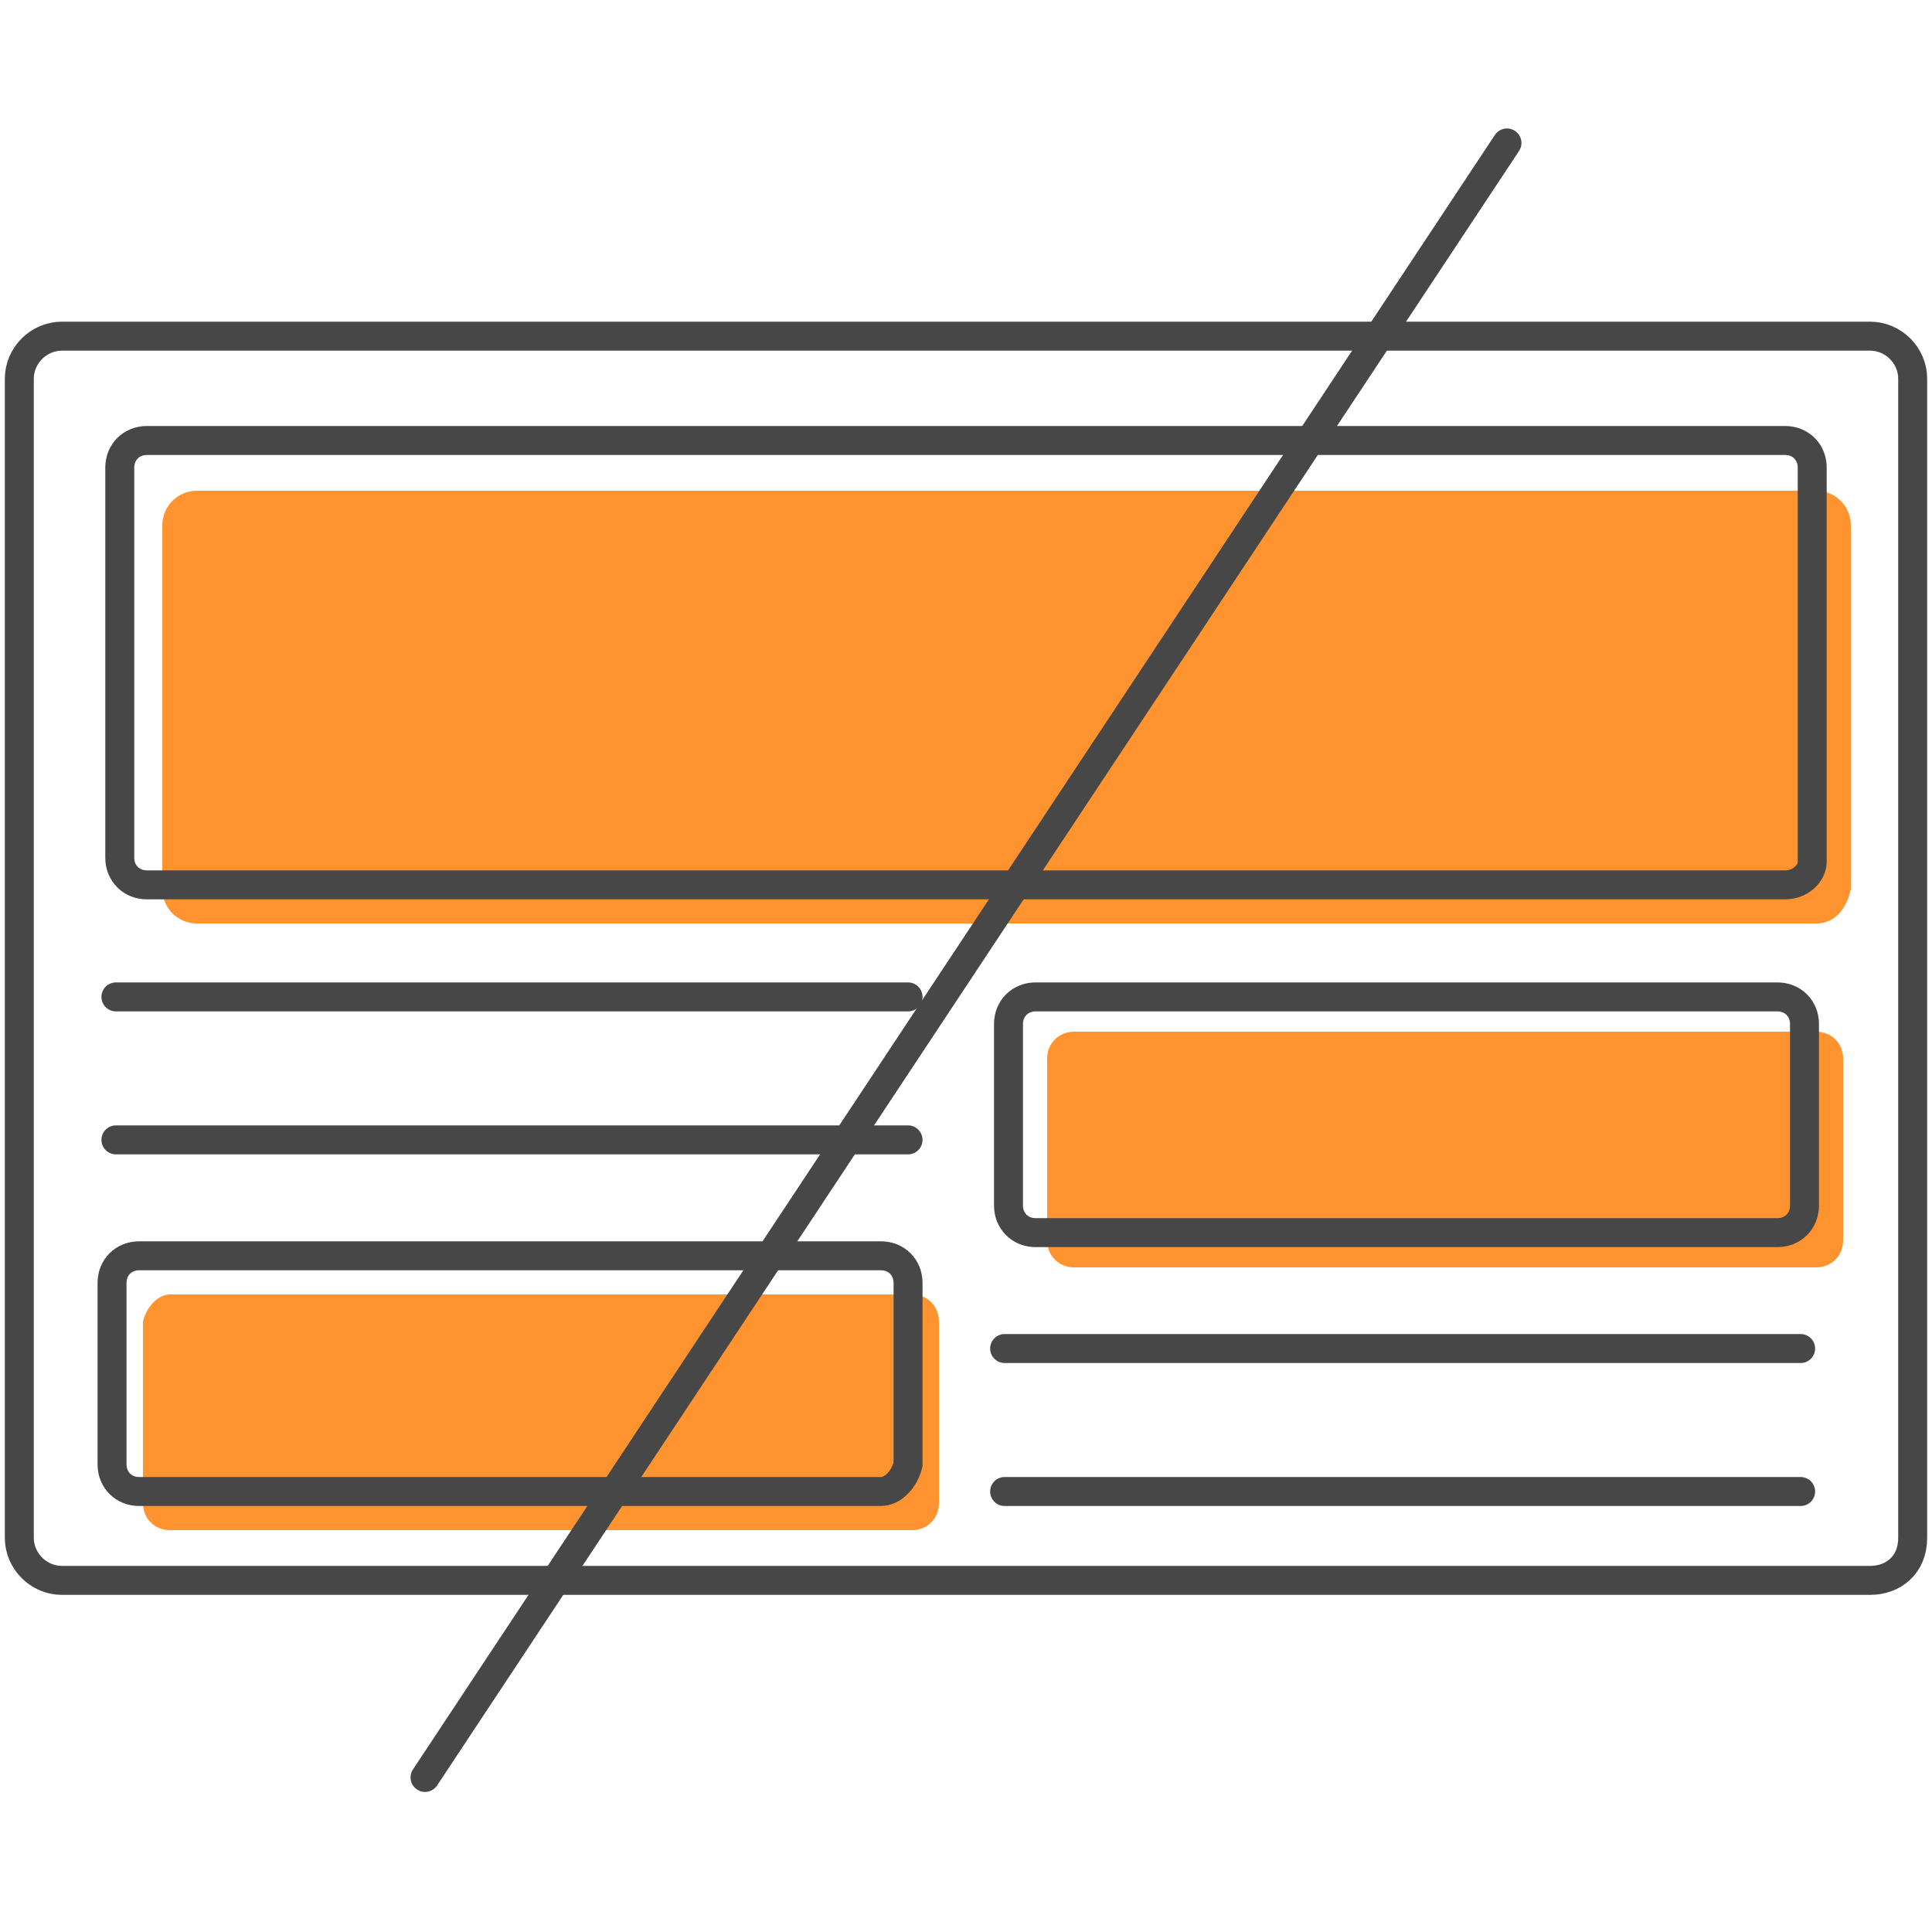 <?xml version="1.0" encoding="utf-8"?>
<!-- Generator: Adobe Illustrator 19.2.1, SVG Export Plug-In . SVG Version: 6.00 Build 0)  -->
<svg version="1.1" id="Layer_1" xmlns="http://www.w3.org/2000/svg" xmlns:xlink="http://www.w3.org/1999/xlink" x="0px" y="0px"
	 viewBox="0 0 50 50" style="enable-background:new 0 0 50 50;" xml:space="preserve">
<style type="text/css">
	.st0{fill:#FF932F;}
	.st1{fill:none;stroke:#484747;stroke-width:0.75;stroke-miterlimit:10;}
	.st2{fill:none;stroke:#484747;stroke-width:0.75;stroke-linecap:round;stroke-miterlimit:10;}
	.st3{fill:#FF932F;stroke:#484747;stroke-width:0.75;stroke-linecap:round;stroke-miterlimit:10;}
	.st4{fill:none;stroke:#484747;stroke-width:0.5;}
	.st5{fill:none;stroke:#484747;stroke-width:0.5;stroke-linecap:round;stroke-linejoin:round;stroke-miterlimit:10;}
</style>
<path class="st0" d="M27.8,26.7H47c0.4,0,0.7,0.3,0.7,0.7v4.7c0,0.4-0.3,0.7-0.7,0.7H27.8c-0.4,0-0.7-0.3-0.7-0.7v-4.7
	C27.1,27,27.4,26.7,27.8,26.7z"/>
<path class="st0" d="M4.4,33.5h19.2c0.4,0,0.7,0.3,0.7,0.7v4.7c0,0.4-0.3,0.7-0.7,0.7H4.4c-0.4,0-0.7-0.3-0.7-0.7v-4.7
	C3.8,33.8,4.1,33.5,4.4,33.5z"/>
<path class="st0" d="M47,23.9H5.1c-0.5,0-0.9-0.4-0.9-0.9v-9.4c0-0.5,0.4-0.9,0.9-0.9H47c0.5,0,0.9,0.4,0.9,0.9v9.4
	C47.8,23.5,47.5,23.9,47,23.9z"/>
<path class="st1" d="M48.4,40.9H1.6c-0.6,0-1.1-0.5-1.1-1.1v-30c0-0.6,0.5-1.1,1.1-1.1h46.8c0.6,0,1.1,0.5,1.1,1.1v30
	C49.5,40.5,49,40.9,48.4,40.9z"/>
<path class="st1" d="M46.2,22.9H3.8c-0.4,0-0.7-0.3-0.7-0.7V12.1c0-0.4,0.3-0.7,0.7-0.7h42.4c0.4,0,0.7,0.3,0.7,0.7v10.2
	C46.9,22.6,46.6,22.9,46.2,22.9z"/>
<g>
	<path class="st1" d="M22.8,38.6H3.6c-0.4,0-0.7-0.3-0.7-0.7v-4.7c0-0.4,0.3-0.7,0.7-0.7h19.2c0.4,0,0.7,0.3,0.7,0.7v4.7
		C23.4,38.3,23.1,38.6,22.8,38.6z"/>
	<line class="st2" x1="3" y1="25.8" x2="23.5" y2="25.8"/>
	<line class="st2" x1="3" y1="29.5" x2="23.5" y2="29.5"/>
</g>
<path class="st1" d="M26.8,25.8H46c0.4,0,0.7,0.3,0.7,0.7v4.7c0,0.4-0.3,0.7-0.7,0.7H26.8c-0.4,0-0.7-0.3-0.7-0.7v-4.7
	C26.1,26.1,26.4,25.8,26.8,25.8z"/>
<line class="st2" x1="46.6" y1="38.6" x2="26" y2="38.6"/>
<line class="st2" x1="46.6" y1="34.9" x2="26" y2="34.9"/>
<line class="st3" x1="11" y1="46" x2="39" y2="3.7"/>
<g>
	<path id="path2639" class="st4" d="M-68.1-9.2c0,0-0.1,0-0.1,0.2c0.4,0.3-0.1,0.2-0.3,0.2c-0.2,0-0.2-0.2-0.5-0.1
		c-0.3,0.3-0.6,0.4-1,0.3c-0.1-0.4-0.1,0.2-0.4,0c-0.1,0.2-0.2,0-0.3,0.2c0,0-0.4-0.1-0.5,0.2c-0.1,0.3-0.3,0.4-0.1,0
		c0.5-0.3-0.5-0.8-0.4-0.3C-71.9-8.4-72-8-72.2-8c0.1-0.3,0.5-0.6,0.1-0.7c-0.1-0.3,0,0-0.2,0.1c-0.1-0.3-0.4-0.3-0.6-0.4
		c-0.1,0.1,0,0.3-0.1,0.4c-0.3,0.2-0.3,0.5,0,0.6c0.2,0.2-0.3-0.1-0.2,0.2c-0.1,0,0.4,0.3,0,0.1c-0.2-0.2-0.3,0.4-0.2,0.4
		c-0.1,0.2,0.6,0.4,0.5,0.4c0,0.2,0,0-0.2,0c-0.2-0.2-0.3,0.1-0.5,0c-0.2,0.2-0.5-0.1-0.6,0c0.2,0.2,0.2,0.5,0.5,0.5
		c-0.1,0.1,0,0.1-0.1,0.2c0.2,0.3-0.2,0.2-0.3,0.2c-0.1-0.3-0.4-0.1-0.2,0.1c0.1,0.2,0.4,0.4,0.7,0.5c-0.1,0.2,0.1,0.3,0.3,0.5
		c0.1,0.4,0,0-0.2,0c-0.1-0.3-0.4-0.1-0.5-0.3c-0.4,0,0,0.2,0.2,0.3c0.4,0.2-0.1,0.2-0.2-0.1c-0.3-0.3-0.2,0.5-0.5,0.1
		c0-0.3-0.3-0.4-0.3-0.1c0.1,0.1,0.3,0.5,0.1,0.5c0,0.1-0.1,0.2-0.2-0.1c0-0.4-0.2-0.4-0.5-0.3c0,0.2-0.1,0.8,0.3,0.8
		c0.3,0.3-0.2,0-0.2,0.2c-0.3,0.3,0.2,0.3,0.2,0.6c0.1,0.1,0.1,0.2,0.4,0.2c0.4,0.2-0.4,0-0.2,0.2C-75-2.7-75-3-75.2-2.9
		c-0.3-0.5-0.4,0.2-0.3,0.6c0.2,0,0.2,0.2,0.2,0.3c-0.1,0.4,0.4,0.1,0.6-0.1c-0.2,0.4,0.3,0.2,0.5-0.1c0.1,0.1-0.4,0.4-0.6,0.4
		c-0.4,0.3,0.1,0.4,0.4,0.3c0.1,0.1,0.5,0.3,0.4,0.3c-0.3,0-0.4-0.4-0.7-0.2c0,0.2,0,0.3-0.2,0.5c0.2,0.1,0.4,0.1,0.5,0.3
		c0.4-0.1,0.1,0.1-0.1,0c-0.2-0.4-0.9,0.1-0.6,0.3c0.3-0.2,0.1,0.3,0.5,0.2c0.4-0.1,0,0.1-0.2,0.1c-0.2-0.2-0.5-0.4-0.6,0
		c-0.1,0.2,0,0.4-0.1,0.4c-0.4,0.1,0.3,0.1,0.4,0.1c-0.3,0.1,0,0.3,0.1,0c0.1,0.2-0.5,0.1-0.5,0.4c0.3,0.1,0.2,0.3,0,0.2
		c0,0-0.1,0.2-0.3,0c-0.3,0.1-0.7,0-0.8,0.2h0c0,0.4,0.6,0.2,0.8,0.3c0.3,0.2,0.5-0.2,0.7-0.1c0.1,0.2,0.7,0,0.3,0.2
		c-0.3-0.1-0.5-0.1-0.7,0.1c-0.5-0.2-0.4,0.3-0.1,0.5c0.3,0.1,0.4,0.1,0.6,0.2c0.4,0,0.6-0.7,0.9-0.8c0.1-0.3,0.4-0.3,0.5-0.5
		c0-0.1,0.4-0.6,0.3-0.3c-0.2,0.2-0.5,0.6,0,0.6c0.4-0.2,0.1,0.1-0.2,0c-0.4,0-0.3,0.2-0.5,0.4c-0.2,0.2-0.2,0.6,0.1,0.4
		c0.4-0.2,0.1,0.1-0.1,0.1c-0.2-0.2-0.4,0.4-0.2,0.1c0.1,0.1,0.1,0.2,0.3,0.2c0.5,0.1-0.2,0-0.3,0c-0.2,0.4-0.5,0.6-0.5,1
		c0,0.2,0.2,0.2,0,0.4c-0.2,0.4,0.1,0.2,0.2-0.1c0.1,0.1-0.2,0.4,0,0.5C-74.8,5-74.8,5.4-75,5.6c0,0.4,0.1,0,0.2-0.2
		c0.3-0.4,0.1,0.1-0.1,0.3c-0.2,0.3,0.1,0.3,0.3,0.1c0.1,0.1-0.4,0.5-0.2,0.8c0.2,0.3,0.4-0.1,0.6-0.3c0,0.3-0.5,0.5-0.6,0.8
		c-0.1,0.3-0.2,0.8-0.2,1.2c-0.1,0.3-0.4,0.5-0.3,0.9c0.3,0.2,1-0.1,0.9-0.5c-0.2-0.1,0-0.2,0-0.4c0-0.2,0.2-0.5,0.1-0.6
		c-0.1-0.4,0.2-0.8,0.5-1c-0.2-0.4-0.4-0.8-0.4-1.3c0.1,0.1,0.3,0,0.4-0.2c0.1-0.4,0.6-0.4,0.7-0.9c0.1,0,0.5-0.3,0.4-0.2
		c-0.4,0.1-0.3,0.5-0.7,0.6C-73.7,5-74,5.4-74,5.7C-74,6-73.9,6.3-73.5,6.4c-0.1-0.3,0-0.4,0-0.7c0,0.1,0.5,0.5,0.3,0.1
		c0.1-0.3,0.1,0.5,0.3,0.5c0.2-0.1,0.3-0.6,0.3-0.7c0.1,0,0.1-0.5,0-0.7c0-0.5,0,0.4,0.2,0c0,0-0.3,0.5,0,0.7c0.4,0.1,0-0.2,0-0.4
		c0.2,0.2,0.5,0.6,0.9,0.7c0.2,0.1-0.4,0-0.5,0c-0.5-0.4-0.7,0.3-0.5,0.7c0.3,0.3-0.3,0.6,0.1,0.7c0.1,0.3,0.6,0.2,0.5,0.6
		c0,0.1,0.3,0.3,0.1,0.6c-0.4,0-0.4,0.4-0.6,0.6c0.1,0.5-0.4,0.7-0.5,1.1c-0.2,0.4-0.1,0.7,0.1,1c-0.4,0.2-0.1-0.6-0.5-0.5
		c-0.4,0.4,0.1,1,0.4,1.3c0.3,0.2,0,0.6,0.4,0.7c0.1-0.1,0-0.3-0.1-0.5c-0.2-0.3-0.1-0.6,0.2-0.7c0.2,0.1,0.4,0.3,0.6,0.4
		c0.2,0.2,0.4,0.5,0.7,0.5c0.2-0.1-0.1-0.5,0.1-0.6c-0.1-0.2-0.4-0.4-0.2-0.6c0.1,0,0.2,0.4,0.4,0.3c0.2-0.3,0.1,0.1,0.2,0.2
		c0.2,0.3,0.3,0,0.4-0.2c-0.1,0.3,0.2,0.5,0.4,0.3c0.3-0.1,0.2-0.2,0.3-0.4c0,0.1,0.1,0.2,0.3,0c0.3,0.1,0.5,0,0.4-0.4
		c-0.1-0.3,0.1-0.1,0.2-0.2c0.2,0,0.4,0,0.7,0.1s0.5,0,0.7-0.1c0.1,0,0.1,0,0.1,0c0.2,0-0.3,0.2,0,0.2c0,0.3-0.6-0.2-0.7,0.2
		c0.2,0.1,0.1,0.3-0.1,0.2c-0.1,0-0.4,0.4-0.3,0.6c-0.4,0.3-0.3,0.8-0.6,1.2c0.1,0.4,0.7,0.8,0.7,1.3c0.1,0.2,0.4,0.6,0.5,0.3
		c0.1-0.6,0.2,0.2,0,0.3c0,0.2,0.1,0.3,0.2,0.5c0,0,0.2-0.2,0.3-0.4c0.1-0.4,0.1,0,0.3,0c0.1-0.1,0.5-0.4,0.3-0.2
		c0.2,0.3,0,0.5-0.2,0.7c0,0.3,0.2,0.1,0.1,0.4c0.1,0.2-0.3,0.2-0.5,0.2c-0.2,0.4-0.2,1.3,0.5,1c-0.2,0.2-0.6,0.5-0.8,0.9
		c0.2,0.3,0.2,0.8,0.6,1c0.1,0.3,0.6-0.1,0.5,0.2c-0.3,0.5-0.8-0.2-0.8-0.5c-0.6-0.1-0.4,0.7-0.3,0.8c0.1,0.1,0.1,0.1,0.1,0.1
		c-0.1-0.1-0.2-0.1-0.3-0.2c-0.5-0.6-1,0.2-1.5,0c-0.1-0.1-0.7-0.4-0.4,0c-0.2,0.1-0.7,0.4-1,0.4c-0.1,0.1-0.4,0.6-0.5,0.5
		c0,0.3-0.2,0.6-0.5,0.8c-0.4,0.2-0.7,0.4-0.8,0.8c0.1,0.1,0.2-0.1,0.3-0.1c0.2-0.2,0.3,0.2,0.5,0.1c-0.1-0.4,0.5-0.6,0.9-0.6
		c0.4,0.1,0,0.5,0.3,0.7c0.1,0.3,0.3,0.1,0.3,0.2c-0.3,0.2-0.6,0.7-0.1,0.9c0.3-0.1,0.3,0.1,0,0.1c-0.2,0.1-0.1,0.6-0.3,0.9
		c-0.2,0.5-0.6,0.6-1,0.8c-0.1,0.3-0.6,0-0.7,0.2c-0.1,0-0.2,0.3-0.4,0.3c0,0.3-0.3,0-0.3,0.2c-0.1,0-0.5-0.2-0.4,0.1
		c-0.1,0.2-0.5,0.2-0.6,0.4c-0.2,0.4,0.3,0,0.5,0.3c0.1,0.3,0,0.4-0.2,0.5c-0.3,0,0.1,0.1,0.1,0.3c0-0.3,0.4,0,0.7-0.1
		c0.5-0.1-0.2,0.2-0.3,0.1c-0.1,0-0.4,0-0.1,0.1c0,0.2,0.2,0.3,0.4,0.2c0.1-0.3,0.5-0.1,0.6-0.2c0-0.4,0.5-0.3,0.8-0.4
		c-0.1-0.3,0.1,0,0.2-0.2c0,0.1,0.3,0.4,0,0.2c-0.1,0.2,0.3,0.3,0.5,0.2c0.1,0.2,0.5-0.1,0.3,0.2c-0.3,0.2-0.5-0.1-0.6,0.2
		c0,0.2,0.1,0.4,0.3,0.3c0.2-0.1,0.4-0.1,0.6-0.1c-0.2-0.2,0.3-0.4,0.4-0.2c0.3,0.1,0.2,0.7,0.5,0.6c0.3,0.5,1,0.5,1.5,0.3
		c0-0.3,0.3-0.5,0.5-0.7c0.1,0.1,0.5,0,0.7-0.1c0,0,0,0,0-0.1v0c0.3-0.2,0.5-0.6,0.9-0.8c0.1-0.2,0.2,0,0,0.1
		c-0.4,0.3-0.6,0.8-0.8,1.1c-0.3,0-0.6,0.5-0.8,0.6c0,0.3-0.2,0.2-0.1,0.5c0.1,0.3-0.1,0.5-0.4,0.4c-0.4,0.2-0.8,0.2-1.1-0.1
		c-0.3,0-0.6-0.1-0.9,0c-0.3,0.1-1.1,0-1.2,0.3c-0.3,0.2,0.2,0.4-0.1,0.6c-0.2,0.4-0.5,0-0.8,0.1c0,0.2,0,0.3-0.1,0.5c0,0,0,0,0,0
		c0.1,0.4-0.1,0.8-0.4,1c-0.3,0.1-0.1,0.6-0.5,0.5c-0.2,0-0.1,0.1-0.2,0.1c-0.3-0.1-0.3,0.3-0.3,0.6c-0.4,0-0.2,0.3-0.5,0.5
		c-0.1,0.3-0.5,0.3-0.7,0.6c-0.2-0.2-0.5,0.1-0.8,0.2c-0.1,0.1-0.2,0.4,0,0.6c0.5,0.2,0.3-0.5,0.7-0.4c0.5,0,0.5,0.4,0.7,0.7
		c0.1-0.1,0.2-0.3,0.3-0.3c0.3-0.2-0.2-0.3,0-0.4c0.2-0.2,0-0.3,0.2-0.5c0,0,0.1,0.3,0.1,0.3c0.1-0.2,0.2-0.2,0.4-0.4
		c0.3,0,0.3-0.2,0.3-0.4c0-0.3,0.3,0,0.3-0.1c0.4,0.1,0.7-0.3,1.1-0.1c0.1,0.3,0.4,0,0.1-0.1c0.4-0.1,0.3,0.5,0.7,0.3
		c0.3-0.1,0.4,0.4,0.6,0.4c0.2,0.1,0.4,0,0.4-0.3c0.2-0.1,0.2-0.3,0.3-0.2c0.2-0.3,0-0.2-0.1-0.5c0.3,0,0-0.3,0.2-0.5
		c0.2-0.1-0.1-0.8,0.1-0.4c0.1,0.5,0.4-0.2,0.7-0.2c0.5,0.1,0.9-0.4,1.3-0.1c0.3,0.2,1,0.5,0.9,0.9c0.1,0,0-0.1,0.1-0.2
		c-0.2-0.2-0.1-0.6,0.3-0.4c0.4,0,0.7,0.2,1.1,0.2c0.2-0.2,0.1-0.3,0.1-0.4c-0.2,0-0.2-0.1-0.4-0.1c-0.1-0.1,0.1-0.2,0.3-0.1
		c0.1,0.4,0.3-0.2,0.6,0c0,0,0.1-0.2,0.3-0.1c0.3,0.2,0.4,0,0.7-0.2c0.5,0,0.4-0.4,0.1-0.5c-0.4-0.2,0.1-0.1,0.3,0.1
		c0.2,0.1,0.5,0.5,0.6,0.2c-0.2-0.2-0.1-0.2,0.1-0.2c-0.3,0.2,0.1,0.4,0.1,0.1c0.3-0.3,0,0.3,0.1,0.2c0.3,0.1,0.1-0.5,0.2-0.2
		c0,0,0.3,0,0.1,0.2c-0.2,0.1,0.5,0.5,0.4,0.2c0.1-0.1,0.8-0.2,1.1-0.2c0.7-0.3,1.3,0.2,1.9,0.3c0.2-0.5,0.8-0.5,1.2-0.6
		c0.2-0.4,0.6-0.3,0.9-0.2c-0.1-0.4,0.3-0.8,0.7-0.8c0.3-0.1,0.8-0.4,0.6-0.8c-0.2-0.3,0.2-0.3,0.2-0.6c-0.1,0-0.2,0-0.3,0
		c-0.6-0.1-1.1,0.3-1.6,0.1c0.2,0.1,0.7-0.1,0.2-0.3c-0.2-0.1-0.4-0.1-0.5,0c-0.1,0-0.1,0.3-0.3,0.1c-0.4,0.1,0-0.3,0.2-0.2
		c0.3-0.2-0.4-0.3-0.5-0.2c-0.1,0-0.4,0.3-0.3,0.1c0.1-0.3,0.5-0.2,0.7-0.3c0.3,0.1,0.6,0,0.8-0.3c0.3-0.2-0.1-0.1-0.1-0.1
		c-0.3-0.2,0.1,0,0.2-0.2c0.2-0.3-0.1-0.6-0.3-0.3c-0.1,0.1-0.3,0.1-0.3-0.1c0.4,0.1,0.4-0.3,0.8-0.3c0.2,0.3,0.6,0.1,0.8-0.2
		c0.2-0.3-0.1,0-0.2-0.2c0.1-0.1,0.4-0.4,0-0.3c-0.4,0-0.2-0.2,0-0.1c0.4,0.1-0.1-0.4,0.2-0.1c0.1,0.5,0.4-0.1,0.6-0.3
		c0.4,0,0.5-0.5,0.5-0.8c0.1-0.5,0.4-0.9,0.4-1.3c-0.1-0.6-0.1-1.4-0.8-1.7c-0.4-0.5-0.9-0.5-1.4-0.6c-0.3-0.1,0,0-0.1,0.1
		c-0.4-0.1-0.7-0.1-1.1,0c-0.4-0.1-0.6,0.3-0.6,0.6c-0.2,0.2-0.1,0.5-0.3,0.2c-0.4,0.2-0.5-0.7-0.9-0.4c0.1-0.2,0.4-0.5,0.6-0.7
		c0.4-0.2,0.6-0.5,0.4-1c-0.2-0.6-0.3-1.2-0.9-1.4c-0.2-0.3-0.5-0.4-0.8-0.7c-0.1-0.4-0.4-0.2-0.7-0.2c-0.2,0.2-0.4-0.1-0.5,0
		c-0.4,0.2-0.2-0.1,0.1-0.1c0.3,0.3,0.9-0.3,1.2,0.1c0.2,0.3,0.5,0.5,0.8,0.3c0.3,0,0.1,0.5,0.3,0.3c0-0.5-0.5-0.8-0.7-1.2
		c-0.3-0.4-0.7-1.3,0-1.4c-0.1-0.2-0.7-0.2-0.6-0.5c-0.4-0.1-0.4-0.4-0.5-0.8c-0.2-0.3-0.2-0.6-0.6-0.7c-0.3-0.4-0.9-0.4-1.3-0.6
		c-0.3-0.2-0.2,0.2-0.4,0.1c0.1-0.2,0-0.3,0.1-0.5c-0.5-0.2-0.5-0.8-0.6-1.3c-0.2-0.4-0.3-0.7-0.4-1c0.1-0.3-0.2-0.5-0.1-0.9
		c-0.1-0.2-0.1-0.5-0.1-0.8C-62.8,8-62.8,7.8-63,7.6c-0.3-0.1-0.2,0-0.3-0.2c-0.1,0.1-0.2,0-0.3-0.2C-63.8,7-64,6.7-64.1,6.5
		c0,0,0,0,0,0c-0.1-0.3-0.2-0.4-0.4-0.5c-0.4,0.1-0.8-0.6-1.2-0.4c0-0.4-0.7-0.5-0.9-0.2c0,0.3-0.3,0.4-0.6,0.5
		c-0.2-0.2-0.5-0.2-0.8-0.2c-0.3,0-0.6-0.2-1-0.2c-0.5-0.1,0.1-0.4,0.3-0.1c0.4,0.3,0.6-0.2,1-0.1c0.1-0.3,0.4-0.6,0.7-0.8
		c0.4,0.2,0.8,0,1-0.3c0.1-0.4-0.6-0.3-0.7-0.5c0,0,0.2-0.5-0.2-0.5c-0.3,0.1-0.7,0.4-1,0.5c-0.3,0.1-0.4-0.1-0.1-0.1
		c0.3-0.3,0.7-0.5,1.1-0.5c0.2-0.2,0.5,0.1,0.5-0.2c0.2-0.2,0.8-0.4,0.6-0.8c0.2-0.2,0.2-0.3,0.3-0.6c0.2-0.2,0.6-0.5,0.7-0.9
		c-0.1-0.4,0.4-0.8,0.3-1.2c-0.2-0.6,0.6-1.3,0.8-1.6c0.2-0.1,0-0.3,0.1-0.4c-0.2-0.2-0.1-0.5-0.2-0.6c-0.2-0.3-0.4-0.4-0.8-0.4
		c-0.2,0.2-0.4,0.1-0.6,0.1c-0.3,0.2-0.9,0-1.2,0c-0.3-0.1-0.5-0.1-0.8,0.1c-0.6,0.1-1.2-0.6-1.6,0c-0.3,0.1-0.6,0.1-0.9,0.4
		C-69.5-3-70.3-3.3-70-3c-0.2,0.2-0.4,0.5-0.6,0.4c0.3-0.2-0.2-0.4,0.1-0.3c0.1-0.1,0.3-0.1,0.3-0.3c0.2-0.2,0.4-0.5,0-0.3
		c-0.3-0.1-0.6,0-0.8,0.3c-0.3,0.4-0.2,0,0-0.2c0.1-0.4,0.5-0.2,0.7-0.4c0.2-0.2,0.4-0.1,0.3,0.1c0.3-0.2,0.5-0.6,0.7-0.8
		c0.1-0.4-0.1,0.1-0.3,0.1c-0.3,0.1,0,0-0.2-0.1c-0.2,0.1-0.6,0.1-0.7-0.1c0.2,0.1,0.6,0.1,0.6-0.2c-0.1-0.2,0.1-0.5,0.4-0.6
		c0.1-0.2,0.4-0.4,0.6-0.6c0.4-0.2,0.7-0.6,0.9-1c0.5-0.1,0.8-0.5,0.9-0.9c0.3-0.3-0.1-0.2-0.2-0.3C-67.4-8.5-67-8.7-67-9.1
		c-0.2-0.1-0.5,0-0.7-0.1C-67.8-9-68-9.2-68.1-9.2L-68.1-9.2z M-71.6,30.9C-71.6,30.9-71.6,30.9-71.6,30.9
		C-71.7,30.4-71.6,31-71.6,30.9z M-64.3,6.7C-64.3,6.7-64.4,6.7-64.3,6.7C-64.4,6.7-64.3,6.7-64.3,6.7z M-63.4,7.1
		c-0.1,0,0,0.2,0.1,0.1l0,0C-63.3,7.1-63.4,7.1-63.4,7.1z M-67.4,12.8C-67.4,12.8-67.4,12.8-67.4,12.8
		C-67.4,13.2-67.5,12.8-67.4,12.8z M-66.8,13.7C-66.8,13.7-66.8,13.8-66.8,13.7c0.3,0.1-0.1,0.9,0.1,0.4
		C-66.6,14-66.9,13.7-66.8,13.7z M-67.7,15.1c-0.2,0,0,0.3,0,0.4C-67.3,15.8-67.8,15.3-67.7,15.1z M-55.9,20.9
		C-56.1,21-55.6,21-55.9,20.9L-55.9,20.9z M-54.2,26.3C-54.3,26.3-54.2,26.4-54.2,26.3C-54.2,26.3-54.2,26.3-54.2,26.3z M-66.4,26.5
		c0,0,0.1,0,0.2,0c0,0,0,0,0.1,0C-66.2,26.6-66.3,26.6-66.4,26.5z M-55,26.7C-55.2,26.7-55.3,26.9-55,26.7
		C-54.9,26.8-54.9,26.8-55,26.7C-55,26.7-55,26.7-55,26.7z"/>
	<path id="path2643" class="st4" d="M-65.1-13.4c0,0.2-0.3,0.2-0.1,0C-65.1-13.4-65-13.5-65.1-13.4z"/>
	<path id="path2645" class="st4" d="M-65.1-12.8c-0.3-0.1-0.3,0.5-0.4,0.1c-0.1,0.3-0.2-0.1-0.4,0.3c-0.2,0.3-0.1-0.2,0.2-0.3
		c-0.2-0.3,0.4-0.4,0.1-0.1C-65.6-12.5-65-13.3-65.1-12.8z"/>
	<path id="path2648" class="st4" d="M-65.6-11.8c0,0.2,0.1,0.2-0.2,0.2c0-0.4-0.1,0-0.3,0c0.1-0.2,0.3-0.2,0.1-0.4
		c0.2,0,0.3,0,0.2,0.2C-65.7-11.8-65.5-11.9-65.6-11.8z"/>
	<path id="path2650" class="st4" d="M-66.3-11.6c0,0.3,0,0.4-0.3,0.3c-0.1-0.1,0-0.3,0.2-0.2C-66.4-11.5-66.4-11.7-66.3-11.6
		L-66.3-11.6z"/>
	<path id="path2652" class="st4" d="M-66-10.9c0,0.3-0.3,0.2-0.4,0.5c-0.2-0.1-0.4-0.1-0.4-0.5c-0.3,0.1-0.4,0.3-0.7,0.3
		c-0.3-0.2,0.1-0.7-0.1-0.6c-0.1,0.1,0,0.2-0.1,0.3c-0.2,0.2-0.3-0.4-0.2-0.6c-0.1-0.5,0.5-0.6,0.8-0.3c0.2,0,0.1,0.2,0.3,0.3
		c-0.1,0.2-0.2,0.1-0.4,0.4c0,0.1,0.3,0.1,0.3-0.1c0.2,0.2,0.3-0.1,0.4,0.1c0,0.2,0.2-0.1,0.3,0c-0.2,0.1-0.2,0.3,0.1,0.1
		C-66.2-11-66-11-66-10.9L-66-10.9z"/>
	<path id="path2654" class="st4" d="M-66.5-10.3C-66.9-10.1-66.7-10.4-66.5-10.3C-66.7-10.2-66.5-10.3-66.5-10.3z"/>
	<path id="path2656" class="st4" d="M-66.6-10.1c-0.2,0.1,0,0.7-0.3,0.4c0.1-0.2-0.2-0.3,0-0.4C-67.4-10.1-66.4-10.4-66.6-10.1z"/>
	<path id="path2658" class="st4" d="M-67.1-9.7C-67.2-9.5-67.1-9.8-67.1-9.7z"/>
	<path id="path2662" class="st4" d="M-67.2-9.3C-67.4-9-67.4-9.5-67.2-9.3z"/>
	<path id="path2664" class="st4" d="M-67.4-10.4C-67.3-10.3-67.6-10.5-67.4-10.4z"/>
	<path id="path2666" class="st4" d="M-67.4-10.3C-67.3-10-67.6-10.3-67.4-10.3z"/>
	<path id="path2668" class="st4" d="M-67.2-10.1C-67.4-9.8-67.3-10.4-67.2-10.1C-67.4-10.2-67.2-10.2-67.2-10.1z"/>
	<path id="path2670" class="st4" d="M-67.5-10.3c0,0.2,0.1,0.2-0.2,0.3c0.1,0,0.5-0.1,0.2,0.1c-0.4,0.1-0.5-0.2-0.6-0.5
		c-0.4,0,0.2-0.6,0.3-0.2C-67.6-10.5-67.6-10.4-67.5-10.3L-67.5-10.3z"/>
	<path id="path2672" class="st4" d="M-67.7-10.7C-67.8-10.6-67.9-10.9-67.7-10.7z"/>
	<path id="path2675" class="st4" d="M-66.8-11.6C-66.9-11.5-67-11.7-66.8-11.6z"/>
	<path id="path2677" class="st4" d="M-66.8-12.1c0,0.2-0.2,0.4-0.4,0.2c-0.2-0.2,0.1-0.5,0.2-0.2C-66.9-12.2-66.7-12.3-66.8-12.1z"
		/>
	<path id="path2679" class="st4" d="M-66.7-12C-66.7-11.6-66.9-12.2-66.7-12L-66.7-12L-66.7-12z"/>
	<path id="path2681" class="st4" d="M-66.8-11.8C-67-11.6-67.1-11.9-66.8-11.8z"/>
	<path id="path2683" class="st4" d="M-66.8-13.1c-0.3,0.3,0.2,0.2,0.3,0.5c0.1,0.1-0.2,0.3-0.1,0c-0.2-0.3-0.2,0-0.4-0.1
		c-0.1-0.2-0.3-0.4,0-0.3C-66.9-13.2-66.8-13.3-66.8-13.1z"/>
	<path id="path2685" class="st4" d="M-66.5-13.3C-66.5-13-66.7-12.9-66.5-13.3C-66.6-13.3-66.6-13.4-66.5-13.3z"/>
	<path id="path2687" class="st4" d="M-66.4-12.4C-66.3-12.2-66.5-12.4-66.4-12.4z"/>
	<path id="path2689" class="st4" d="M-66.1-12.4c-0.2,0.1,0.1,0.6-0.2,0.4c-0.2-0.2,0-0.2,0-0.3C-66.4-12.7-66.2-12.6-66.1-12.4z"/>
	<path id="path2691" class="st4" d="M-66.1-12.6C-66-12.4-66.3-12.7-66.1-12.6z"/>
	<path id="path2693" class="st4" d="M-75,4.7c0.1,0.3-0.3,0.7-0.4,1c-0.1-0.1-0.7,0.2-0.4-0.2C-75.7,5.1-75.3,4.9-75,4.7z"/>
	<path id="path2695" class="st4" d="M-74.7,4.3C-74.7,4.6-74.9,4.3-74.7,4.3z"/>
	<path id="path2697" class="st4" d="M-74.8,4.1c0.1,0.1-0.1,0.6-0.1,0.2C-74.9,4.2-75,4-74.8,4.1z"/>
	<path id="path2699" class="st4" d="M-74.7,3.8C-74.7,4.4-75.1,3.7-74.7,3.8z"/>
	<path id="path2701" class="st4" d="M-74.4,3.3C-74.6,3.7-74.9,3.3-74.4,3.3z"/>
	<path id="path2703" class="st4" d="M-75,4.5C-74.9,4.9-75.4,4.5-75,4.5z"/>
	<path id="path2705" class="st4" d="M-75,4.3C-75,4.5-75.1,4.3-75,4.3z"/>
	<path id="path2707" class="st4" d="M-75.2,4.2C-75.3,4.3-75.3,4.1-75.2,4.2z"/>
	<path id="path2709" class="st4" d="M-76.4,4.8c-0.1,0.3-0.3,0.6-0.4,0.4C-76.7,5-76.5,4.8-76.4,4.8z"/>
	<path id="path2711" class="st4" d="M-76.6,5.4C-76.8,5.6-76.7,5.2-76.6,5.4z"/>
	<path id="path2713" class="st4" d="M-74.9,3.1c-0.1,0.1,0,0.4-0.2,0.3c-0.1-0.1-0.2,0.3,0.1,0.1c0,0.3-0.8,0.5-0.5,0.2
		C-75.8,3.8-76.2,4-76.7,4c-0.1,0.3-0.6-0.3-0.2-0.3c0.1,0.2,0.2,0.1,0.2,0c0.2,0.1,0.9-0.3,0.5-0.2c-0.2,0.1-0.7,0.2-0.3-0.1
		c0-0.3,0.6-0.2,0.5-0.5c-0.3,0.3-0.4-0.1-0.7-0.2c-0.4,0.1-0.2-0.2-0.1-0.3c-0.2-0.1,0.2-0.2,0.3-0.1C-76.7,1.9-76,2-76,2.3
		c0.1,0.3,0.2,0.4,0.5,0.4C-75.3,2.7-75,3-74.9,3.1L-74.9,3.1z"/>
	<path id="path2715" class="st4" d="M-74.2,2.6c-0.1,0.2-0.6,0.7-0.4,0.4C-74.6,2.8-74.2,2.4-74.2,2.6z"/>
	<path id="path2717" class="st4" d="M-77,3.9C-76.9,4.2-76.9,3.9-77,3.9z"/>
	<path id="path2719" class="st4" d="M-77.1,3.7C-77.4,4.2-77.3,3.5-77.1,3.7z"/>
	<path id="path2721" class="st4" d="M-76.4,3C-76.7,3.1-76.8,2.7-76.4,3C-76.4,3-76.3,3-76.4,3z"/>
	<path id="path2723" class="st4" d="M-76.7,2.9C-77,3-76.8,2.7-76.7,2.9z"/>
	<path id="path2725" class="st4" d="M-77.4,3.1C-77.5,3.2-77.4,2.9-77.4,3.1z"/>
	<path id="path2727" class="st4" d="M-77.2,2.9C-77.2,3.1-77.3,2.8-77.2,2.9z"/>
	<path id="path2729" class="st4" d="M-78.1,2.6c-0.1,0.1-0.3,0.1-0.3,0.3c-0.3-0.1-0.2,0.4-0.5,0.2c-0.1-0.2,0.1-0.4,0.4-0.4
		C-78.3,2.7-78.2,2.4-78.1,2.6L-78.1,2.6z"/>
	<path id="path2731" class="st4" d="M-77.3,1.8c-0.1,0.4-0.5,0.6-0.7,0.6c-0.1,0,0.2-0.3,0.4-0.4C-77.6,1.9-77.3,1.7-77.3,1.8z"/>
	<path id="path2733" class="st4" d="M-75.4,1.3C-75.7,1.3-75.5,1-75.4,1.3z"/>
	<path id="path2735" class="st4" d="M-76.6,1C-76.8,1.2-76.7,0.8-76.6,1z"/>
	<path id="path2737" class="st4" d="M-76.2,0.5c0.1,0.4-0.5,0.3-0.2,0C-76.4,0.6-76.4,0.2-76.2,0.5z"/>
	<path id="path2739" class="st4" d="M-76.7,0.1c0,0.4-0.4,0.3-0.5,0c-0.3-0.1,0.3-0.5,0.4-0.2C-76.6-0.1-76.7,0-76.7,0.1z"/>
	<path id="path2741" class="st4" d="M-77.4-0.2c-0.2,0.1-0.5,0-0.1,0C-77.5-0.3-77.4-0.3-77.4-0.2z"/>
	<path id="path2743" class="st4" d="M-77.3-0.1C-77.5-0.1-77.4-0.3-77.3-0.1z"/>
	<path id="path2745" class="st4" d="M-76.3-3.1c0.1,0.3,0,0.9-0.1,1c0.2,0,0.1,0.3,0.2,0.4c0.2,0,0.1,0.3,0.1,0.3
		c0.3,0,0.6,0.4,0.9,0c0.1,0,0.3,0,0.3,0.1c0.1,0.4-0.4,0.3-0.4,0.6c-0.1,0.2-0.3,0.4-0.4,0.6c-0.3,0.3-0.4,0-0.2-0.3
		c-0.1-0.3,0.5-0.4,0.5-0.5c-0.2,0.1-0.4,0-0.5-0.2c0.1,0.2-0.3,0.7-0.2,0.2c-0.1-0.2-0.5,0.2-0.6,0c0.3-0.2-0.5-0.1-0.1-0.3
		c-0.1,0-0.3-0.2-0.4-0.4c0.1-0.4,0.4,0.1,0.4,0c-0.2-0.2-0.2-0.3-0.4-0.3c0-0.2-0.1-0.3-0.2-0.1c0-0.4-0.1,0.1-0.2,0.2
		c-0.3-0.1-0.5-0.2-0.6-0.5c-0.2-0.1,0.1-0.2,0.1-0.2c-0.2-0.3,0.2-0.3,0.2,0c0.3,0.2,0.2,0,0.1-0.2c0.1-0.1,0.2,0,0-0.3
		C-78-3.1-77.7-3.4-77.7-3c0.1,0.2,0.5,0.3,0.4,0.3c0,0.4,0.1-0.4,0.2,0c0.4,0.3-0.3-0.3,0-0.5c-0.3-0.2-0.1-0.4,0.1-0.6
		c-0.1-0.2,0.4,0.1,0.4,0.3C-76.4-3.4-76.4-3.2-76.3-3.1L-76.3-3.1z"/>
	<path id="path2747" class="st4" d="M-75.4-1.8C-75.3-1.6-75.5-1.9-75.4-1.8z"/>
	<path id="path2750" class="st4" d="M-75.4-1.4C-75.5-1.3-75.5-1.5-75.4-1.4z"/>
	<path id="path2752" class="st4" d="M-75.7-1.6C-75.9-1-76.2-2.1-75.7-1.6z"/>
	<path id="path2754" class="st4" d="M-75.8-3.1C-75.9-2.3-76.1-3.1-75.8-3.1z"/>
	<path id="path2756" class="st4" d="M-75.9-2.6C-76-2.3-75.9-2-75.9-1.8c-0.3,0.3-0.3-0.5-0.1-0.6C-75.9-2.3-75.9-2.8-75.9-2.6
		L-75.9-2.6z"/>
	<path id="path2758" class="st4" d="M-77-4.9C-76.9-4.6-77.2-5-77-4.9z"/>
	<path id="path2760" class="st4" d="M-77.2-4C-77.1-3.8-77.4-4-77.2-4z"/>
	<path id="path2762" class="st4" d="M-74.8-4.5C-74.6-4.3-75-4.7-74.8-4.5z"/>
	<path id="path2764" class="st4" d="M-74.3-4.9C-74.2-4.6-74.4-4.9-74.3-4.9z"/>
	<path id="path2766" class="st4" d="M-73.6-5.1C-73.7-5.2-73.5-5.1-73.6-5.1z"/>
	<path id="path2768" class="st4" d="M-74.1-5.5C-74.4-5.5-74.1-5.7-74.1-5.5z"/>
	<path id="path2770" class="st4" d="M-74.2-5.3C-74.4-5.3-74.1-5.4-74.2-5.3z"/>
	<path id="path2772" class="st4" d="M-74.4-5.2C-74.6-5.2-74.4-5.3-74.4-5.2z"/>
	<path id="path2774" class="st4" d="M-73.4-7.6C-73.6-7.5-73.3-7.7-73.4-7.6z"/>
	<path id="path2776" class="st4" d="M-76.4-7.7c-0.3,0.2,0,0.4,0,0.5c-0.2,0.2-0.5,0.5-0.5,0.6c0.3,0.3,0.7-0.6,0.6,0
		c-0.1,0.2-0.3,0.2-0.5,0.2c-0.1,0-0.3-0.1-0.2,0.1c0.2,0.3-0.4,0.4-0.5,0.5c0.3,0,0.5-0.2,0.5,0.2c0.1,0.4-0.5,0.2-0.5,0.2
		c0.4,0.1,0.1,0.5-0.1,0.4c0,0.3-0.3-0.3-0.2,0.1c-0.3,0-0.3-0.5-0.3-0.7C-78.3-5.4-78-5-78-4.8c0,0.1-0.6-0.1-0.3,0.2
		c0.2,0.2-0.1,0.2-0.1,0.3c-0.2,0-0.3,0.3-0.4,0.5c-0.1-0.1-0.5-0.4-0.6-0.6c0.2,0,0.2,0.3,0.3,0c0.1-0.1,0.3-0.2,0.3-0.2
		c-0.3-0.2,0.2-0.1,0.3-0.1c-0.1-0.2-0.4-0.3-0.7-0.3c-0.2-0.2-0.3-0.3,0-0.4c0.3-0.1-0.1-0.1,0-0.2c-0.2-0.1-0.3-0.4-0.1-0.6
		c0-0.1,0.4,0,0.1-0.2c0-0.3,0.3,0,0.3-0.1c0.2,0.2-0.1,0.2,0.2,0.3c0-0.3,0.5,0.1,0.5-0.1c-0.2-0.2-0.5-0.6-0.1-0.7
		c0.1-0.2,0.5-0.2,0.6-0.3c0.1-0.4,0.7-0.5,0.8-0.8C-76.5-8.2-76.4-8-76.4-7.7L-76.4-7.7z"/>
	<path id="path2778" class="st4" d="M-78.3-6.6c0,0.3-0.5-0.5-0.2-0.1C-78.4-6.7-78.3-6.7-78.3-6.6z"/>
	<path id="path2780" class="st4" d="M-78.5-6.6C-78.6-6.6-78.4-6.7-78.5-6.6z"/>
	<path id="path2782" class="st4" d="M-79.3-5.5C-79.7-5.4-79.2-5.9-79.3-5.5z"/>
	<path id="path2784" class="st4" d="M-78.9-4.9C-79-4.7-79.3-4.8-79-4.9C-78.9-5-78.9-4.9-78.9-4.9z"/>
	<path id="path2786" class="st4" d="M-79.6-4.2C-79.6-3.9-80-4.3-79.6-4.2z"/>
	<path id="path2788" class="st4" d="M-79.4-3.9C-79.6-3.5-79.7-4.1-79.4-3.9z"/>
	<path id="path2790" class="st4" d="M-79.8-3.8C-79.8-3.6-79.9-3.9-79.8-3.8z"/>
	<path id="path2792" class="st4" d="M-80.9-3.7C-81-3.6-81-3.8-80.9-3.7z"/>
	<path id="path2796" class="st4" d="M-79.1-3.4c0,0.2-0.5-0.2-0.3,0.1c0,0.2,0.3,0,0.1,0.3c-0.3,0.1-0.5-0.1-0.5,0.1
		c0,0.4-0.3-0.5-0.6-0.2c-0.3-0.1-0.1-0.3,0-0.5c0.2,0,0.3-0.1,0.2,0.1c0.1,0.1,0.3-0.5,0.3-0.1c0.2,0.4,0.2-0.4,0.5-0.1
		C-79.7-3.3-79.1-3.6-79.1-3.4L-79.1-3.4z"/>
	<path id="path2798" class="st4" d="M-80.2-3C-80.1-2.8-80.4-3-80.2-3z"/>
	<path id="path2800" class="st4" d="M-80.9-2.7C-81.1-2.7-80.7-2.8-80.9-2.7z"/>
	<path id="path2802" class="st4" d="M-80.7-2.8C-80.7-2.6-80.8-2.8-80.7-2.8z"/>
	<path id="path2804" class="st4" d="M-80-2.8C-80-2.3-80.3-3.2-80-2.8z"/>
	<path id="path2806" class="st4" d="M-79.6-2.3c-0.1,0.5-1-0.2-0.4-0.3C-79.8-2.5-79.7-2.5-79.6-2.3z"/>
	<path id="path2808" class="st4" d="M-79.7-1.8c-0.2,0-0.7-0.4-0.3-0.3C-79.8-2-79.8-1.9-79.7-1.8z"/>
	<path id="path2810" class="st4" d="M-79.6-1.5c-0.1,0.2-0.2,0.5-0.4,0.3c0.1,0,0.5,0.4,0.2,0.4c-0.4,0,0.1,0.1,0.2,0.2
		c0,0.2-0.5,0.1-0.6-0.1c-0.1-0.4-0.1-0.7,0-1.1c-0.1-0.4,0-0.1,0.2,0C-79.8-1.7-79.6-1.6-79.6-1.5L-79.6-1.5z"/>
	<path id="path2812" class="st4" d="M-79.8-0.4C-79.9,0.1-80-0.6-79.8-0.4z"/>
	<path id="path2814" class="st4" d="M-80.1-0.2C-80.3-0.1-80.1-0.3-80.1-0.2z"/>
	<path id="path2816" class="st4" d="M-80.2-0.1c0,0.2,0.1,0.3,0,0.5c-0.2,0.1-0.5,0-0.3-0.2C-80.6,0-80.2-0.1-80.2-0.1
		C-80.3-0.2-80.2-0.2-80.2-0.1L-80.2-0.1z"/>
	<path id="path2818" class="st4" d="M-80.4,0.5c0,0.2-0.3,0.1-0.2-0.1C-80.6,0.4-80.3,0.4-80.4,0.5z"/>
	<path id="path2820" class="st4" d="M-80.4,0.7C-80.7,0.8-80.4,0.5-80.4,0.7z"/>
	<path id="path2822" class="st4" d="M-80.6,0.9C-80.9,1-80.6,0.8-80.6,0.9z"/>
	<path id="path2824" class="st4" d="M-80.8,1.1C-80.9,1.5-81.1,1-80.8,1.1z"/>
	<path id="path2826" class="st4" d="M-80,0C-79.8,0.2-80.1,0-80,0z"/>
	<path id="path2828" class="st4" d="M-79.5-2.1C-79.7-1.9-79.5-2.4-79.5-2.1z"/>
	<path id="path2830" class="st4" d="M-79.6-2.6C-79.6-2.4-79.9-2.7-79.6-2.6z"/>
	<path id="path2832" class="st4" d="M-79.4-2.6C-79.5-2.3-79.6-2.8-79.4-2.6z"/>
	<path id="path2834" class="st4" d="M-79.6-2.9C-79.6-2.4-79.9-2.9-79.6-2.9z"/>
	<path id="path2836" class="st4" d="M-79.4-2.9C-79.3-2.5-79.8-2.8-79.4-2.9z"/>
	<path id="path2866" class="st4" d="M-79.6-3.2c-0.2,0.2-0.1,0-0.1-0.1C-79.7-3.2-79.6-3.2-79.6-3.2z"/>
	<path id="path2868" class="st4" d="M-70.3-7.1c0,0,0.1,0,0.2,0.1l0,0C-70.4-7-70.4-7.1-70.3-7.1L-70.3-7.1z"/>
	<path id="path2870" class="st4" d="M-70.9-6.8C-71.2-6.3-71-6.7-70.9-6.8z"/>
	<path id="path2872" class="st4" d="M-72-6.4c0.4,0.2,0.7,0.4,0.9,0.8c0,0-0.1,0-0.1-0.1C-71.4-5.9-72-6.4-72-6.4z"/>
	<path id="path2874" class="st4" d="M-70.3-5.2c0.1,0,0.5,0.2,0.2,0.1C-70.2-5.1-70.3-5.2-70.3-5.2z"/>
	<path id="path2876" class="st4" d="M-71.1-4.9c0,0,0.1,0,0.1,0.1c0,0.2,0.6,0,0.3,0.2C-70.9-4.5-71.1-4.9-71.1-4.9z"/>
	<path id="path2878" class="st4" d="M-74.3-4.2c0,0,0.1,0,0.1,0.2c0,0,0.2,0.2,0.1,0.2C-74.3-4-74.4-4.2-74.3-4.2L-74.3-4.2z"/>
	<path id="path2880" class="st4" d="M-74.7-4.1c0,0,0.1,0.2,0.3,0.2c0.1,0.1,0.7,0.5,0.5,0.4c-0.2-0.2-0.6-0.1-0.6-0.5
		C-74.7-4-74.7-4.1-74.7-4.1z"/>
	<path id="path2882" class="st4" d="M-73-3.5c0,0,0.1,0,0.2,0c0.1,0,0.3-0.1,0.3,0C-72.8-3.4-73.2-3.5-73-3.5
		C-73.1-3.5-73.1-3.5-73-3.5L-73-3.5z"/>
	<path id="path2884" class="st4" d="M-68.7-3.5c0,0,0.1,0,0,0.1C-69-3.3-68.8-3.5-68.7-3.5z"/>
	<path id="path2886" class="st4" d="M-71-2.7c0.1,0.1,0.4,0,0.3,0.1C-70.9-2.5-71.6-2.6-71-2.7z"/>
	<path id="path2888" class="st4" d="M-73.1-2.3c0.1,0,0.3,0.2,0.2,0.1C-73.1-2.3-73.6-2.2-73.1-2.3C-73.1-2.3-73.1-2.3-73.1-2.3
		L-73.1-2.3z"/>
	<path id="path2890" class="st4" d="M-71-2.1C-70.9-2.1-70.9-2-71-2.1c-0.3,0.5-0.6,1.1-1,1.3C-71.6-1.1-71.3-1.6-71-2.1z"/>
	<path id="path2892" class="st4" d="M-72.6-0.4c0,0,0.1,0,0.1,0C-72.5-0.3-72.5-0.3-72.6-0.4C-72.9-0.2-72.8-0.4-72.6-0.4z"/>
	<path id="path2894" class="st4" d="M-73.7-0.4c0.1,0,0.2,0,0.2,0.1c-0.1,0-0.6,0.1-0.5,0C-73.9-0.3-73.8-0.4-73.7-0.4z"/>
	<path id="path2896" class="st4" d="M-72.5,0C-72.4,0-72.4,0-72.5,0c-0.1,0.3-0.6,0.7-0.3,0.3C-72.7,0.2-72.5,0-72.5,0L-72.5,0z"/>
	<path id="path2898" class="st4" d="M-75.3,0.3c0.2,0.1,0.7,0,0.7,0.1l0,0l0,0C-74.8,0.4-75.5,0.4-75.3,0.3L-75.3,0.3z"/>
	<path id="path2900" class="st4" d="M-70.7,0.5C-70.7,0.5-70.7,0.6-70.7,0.5c-0.3,0.3-0.5,0.8-0.6,1C-71.3,1.2-71,0.8-70.7,0.5
		C-70.7,0.5-70.7,0.5-70.7,0.5z"/>
	<path id="path2902" class="st4" d="M-65.4,1.6c0.1,0,0.3,0.1,0.1,0.1C-65.5,1.7-65.5,1.6-65.4,1.6z"/>
	<path id="path2904" class="st4" d="M-72,1.6C-71.9,1.6-71.9,1.7-72,1.6c-0.2,0.2-0.9,0-0.3,0.1C-72.2,1.7-72.1,1.6-72,1.6L-72,1.6z
		"/>
	<path id="path2906" class="st4" d="M-70.6,1.7C-70.5,1.7-70.5,1.7-70.6,1.7c-0.2,0.1-0.9,0.1-0.3,0C-70.8,1.8-70.7,1.7-70.6,1.7z"
		/>
	<path id="path2908" class="st4" d="M-69.9,2.4C-69.9,2.4-70,2.4-69.9,2.4C-70.3,2.6-70.4,3-70.8,3C-70.4,2.9-70.2,2.4-69.9,2.4z"/>
	<path id="path2910" class="st4" d="M-72.4,2.5c0,0,0.1,0,0.1,0C-72.5,2.8-72.6,2.5-72.4,2.5z"/>
	<path id="path2912" class="st4" d="M-73.1,2.5C-73.1,2.5-73.1,2.5-73.1,2.5c-0.1,0.2-0.4,0.7-0.5,0.6C-73.4,3-73.2,2.5-73.1,2.5z"
		/>
	<path id="path2914" class="st4" d="M-70.2,3.4C-70.2,3.4-70.1,3.4-70.2,3.4c-0.3,0.1-0.7,0-0.2,0C-70.4,3.4-70.3,3.4-70.2,3.4
		L-70.2,3.4z"/>
	<path id="path2916" class="st4" d="M-73.1,3.4C-73.1,3.4-73.1,3.4-73.1,3.4c-0.1,0.3-0.5,0.4-0.6,0.7c0,0.2-0.4,0.5-0.4,0.4
		c0.4-0.2,0.4-0.8,0.9-0.9C-73.2,3.5-73.1,3.4-73.1,3.4z"/>
	<path id="path2919" class="st4" d="M-71.8,3.9c0.1,0.2,0.5,0.1,0.5,0.3c0,0,0,0,0,0C-71.4,4.2-71.8,4-71.8,3.9z"/>
	<path id="path2921" class="st4" d="M-72,4C-72,4-72,4.1-72,4c0,0.5,0.3,0.8,0.5,1.1c-0.2,0-0.2,0.3-0.2,0.3c-0.2-0.3-0.1-0.7-0.3-1
		C-72,4.3-72,4.1-72,4L-72,4z"/>
	<path id="path2923" class="st4" d="M-72.7,6.9C-72.8,7.2-72.9,6.7-72.7,6.9z"/>
	<path id="path2925" class="st4" d="M-73.4,5.9c0.2,0.2,0.5,0.5,0.4,0.9c0.1,0.4-0.1-0.1-0.3-0.1C-73.2,6.3-73.8,6.1-73.4,5.9
		L-73.4,5.9z"/>
	<path id="path2927" class="st4" d="M-73.4,6.5C-73.2,6.8-73.6,6.5-73.4,6.5z"/>
	<path id="path2929" class="st4" d="M-73.1,7.9C-72.9,8.2-73.3,7.9-73.1,7.9z"/>
	<path id="path2931" class="st4" d="M-73.7,7c0.4,0,0.3,0.6,0.5,0.7c0.1,0.2-0.1,0.3,0.1,0.4c0.1,0.2-0.1,0.4-0.4,0.4
		c-0.5-0.1-0.4-0.6-0.6-1C-74.1,7.2-73.9,7-73.7,7z"/>
	<path id="path2933" class="st4" d="M-74.6,9.3C-74.8,9.4-74.7,9.1-74.6,9.3z"/>
	<path id="path2935" class="st4" d="M-75.1,6.9c0.1,0.2-0.2,0.6-0.1,0.2C-75.1,7.1-75.2,6.9-75.1,6.9z"/>
	<path id="path2937" class="st4" d="M-76.3,5.9C-76.4,6.4-76,6.7-76,7.2c-0.1,0.2-0.3,0.3-0.6,0.3c0,0.5-0.6,0.1-0.2-0.1
		c0.2-0.2-0.4-0.5,0-0.6c0-0.2-0.4,0-0.4,0.3c-0.2,0.4-0.5,0.1-0.2-0.2c0.1-0.2,0-0.3,0.1-0.5c0-0.1,0.4-0.3,0.4-0.2
		c-0.1,0.4,0,0.2,0.1,0C-76.7,6.1-76.3,5.6-76.3,5.9L-76.3,5.9z"/>
	<path id="path2939" class="st4" d="M-75.5,5.7c0,0.4-0.3,0.4-0.3,0.9c-0.6,0.2-0.5-1,0.2-0.8C-75.6,5.7-75.5,5.6-75.5,5.7z"/>
	<path id="path2941" class="st4" d="M-72.6,6.6C-72.5,7-73,6.8-72.6,6.6L-72.6,6.6L-72.6,6.6L-72.6,6.6z"/>
	<path id="path2943" class="st4" d="M-71.1,9.2C-71,9.2-71,9.3-71.1,9.2C-71.1,9.6-71.1,9.6-71.1,9.2C-71.1,9.2-71.1,9.2-71.1,9.2z"
		/>
	<path id="path3047" class="st4" d="M-71,13.7c-0.2,0.3,0,0.5,0.1,0.6c-0.2,0.3-0.2,0.5-0.5,0.7c0,0.2-0.4,0.3-0.4,0.4
		c-0.2,0-0.3-0.1-0.5,0c0.1-0.2,0.1-0.6,0.3-0.8C-71.5,14.5-71.6,13.8-71,13.7C-71,13.7-71,13.7-71,13.7L-71,13.7z"/>
	<path id="path3049" class="st4" d="M-72.3,15.5C-72.4,15.8-72.4,15.5-72.3,15.5z"/>
	<path id="path3051" class="st4" d="M-73.8,27C-73.7,27.1-74,27-73.8,27z"/>
	<path id="path3053" class="st4" d="M-73.9,26.3C-73.9,26.5-74,26.3-73.9,26.3z"/>
	<path id="path3055" class="st4" d="M-71.9,19.2c0.1-0.1,0.4,0.3,0.2,0.4C-71.7,19.4-72.2,19.5-71.9,19.2z"/>
	<path id="path3057" class="st4" d="M-71.2,18.7c0.5,0,0.5,0.5,0.7,0.7c0.3-0.2,0.6,0,0.2,0.2c-0.3,0.1-0.4,0.5-0.7,0.6
		c-0.2,0-0.3-0.2-0.5-0.3c-0.2-0.3-0.3-0.7-0.2-1C-71.4,18.8-71.3,18.8-71.2,18.7L-71.2,18.7z"/>
	<path id="path3059" class="st4" d="M-61.2,32c-0.3,0.1-0.3,0.6-0.7,0.4c-0.2-0.2-0.7-0.4-0.7-0.4c0.1-0.3,0.4-0.2,0.5-0.3
		c0.2-0.4,0.5,0,0.8,0C-61.2,31.8-61.1,31.9-61.2,32z"/>
	<g id="g3097" transform="matrix(.497 0 0 .493 -8385.9 -5007)">
	</g>
</g>
<g>
	<path class="st0" d="M-60.4,11.8l0.1-0.1c1.9,0.5,4,0,5.5-1.4c1.5-1.5,2-3.6,1.4-5.5L-56.6,8l-3.1-0.8L-60.5,4l3.2-3.2
		c-1.9-0.5-4,0-5.5,1.5c-1.6,1.5-2,3.8-1.4,5.7l0,0l-13.1,13.1c-0.5,0.5-0.8,1.2-0.8,1.9c0,0.7,0.3,1.4,0.8,1.9c1,1,2.7,1,3.8,0
		L-60.4,11.8z"/>
</g>
<g>
	<path class="st5" d="M-60.8,11l0.1-0.1c1.9,0.5,4,0,5.5-1.4c1.5-1.5,2-3.6,1.4-5.5l-3.2,3.2L-60,6.4l-0.8-3.1l3.2-3.2
		c-1.9-0.5-4,0-5.5,1.5c-1.6,1.5-2,3.8-1.4,5.7l0,0l-13.1,13.1c-0.5,0.5-0.8,1.2-0.8,1.9c0,0.7,0.3,1.4,0.8,1.9c1,1,2.7,1,3.8,0
		L-60.8,11z"/>
</g>
<g>
</g>
<g>
</g>
<g>
</g>
<g>
</g>
<g>
</g>
<g>
</g>
<g>
</g>
<g>
</g>
<g>
</g>
<g>
</g>
<g>
</g>
<g>
</g>
<g>
</g>
<g>
</g>
<g>
</g>
</svg>
